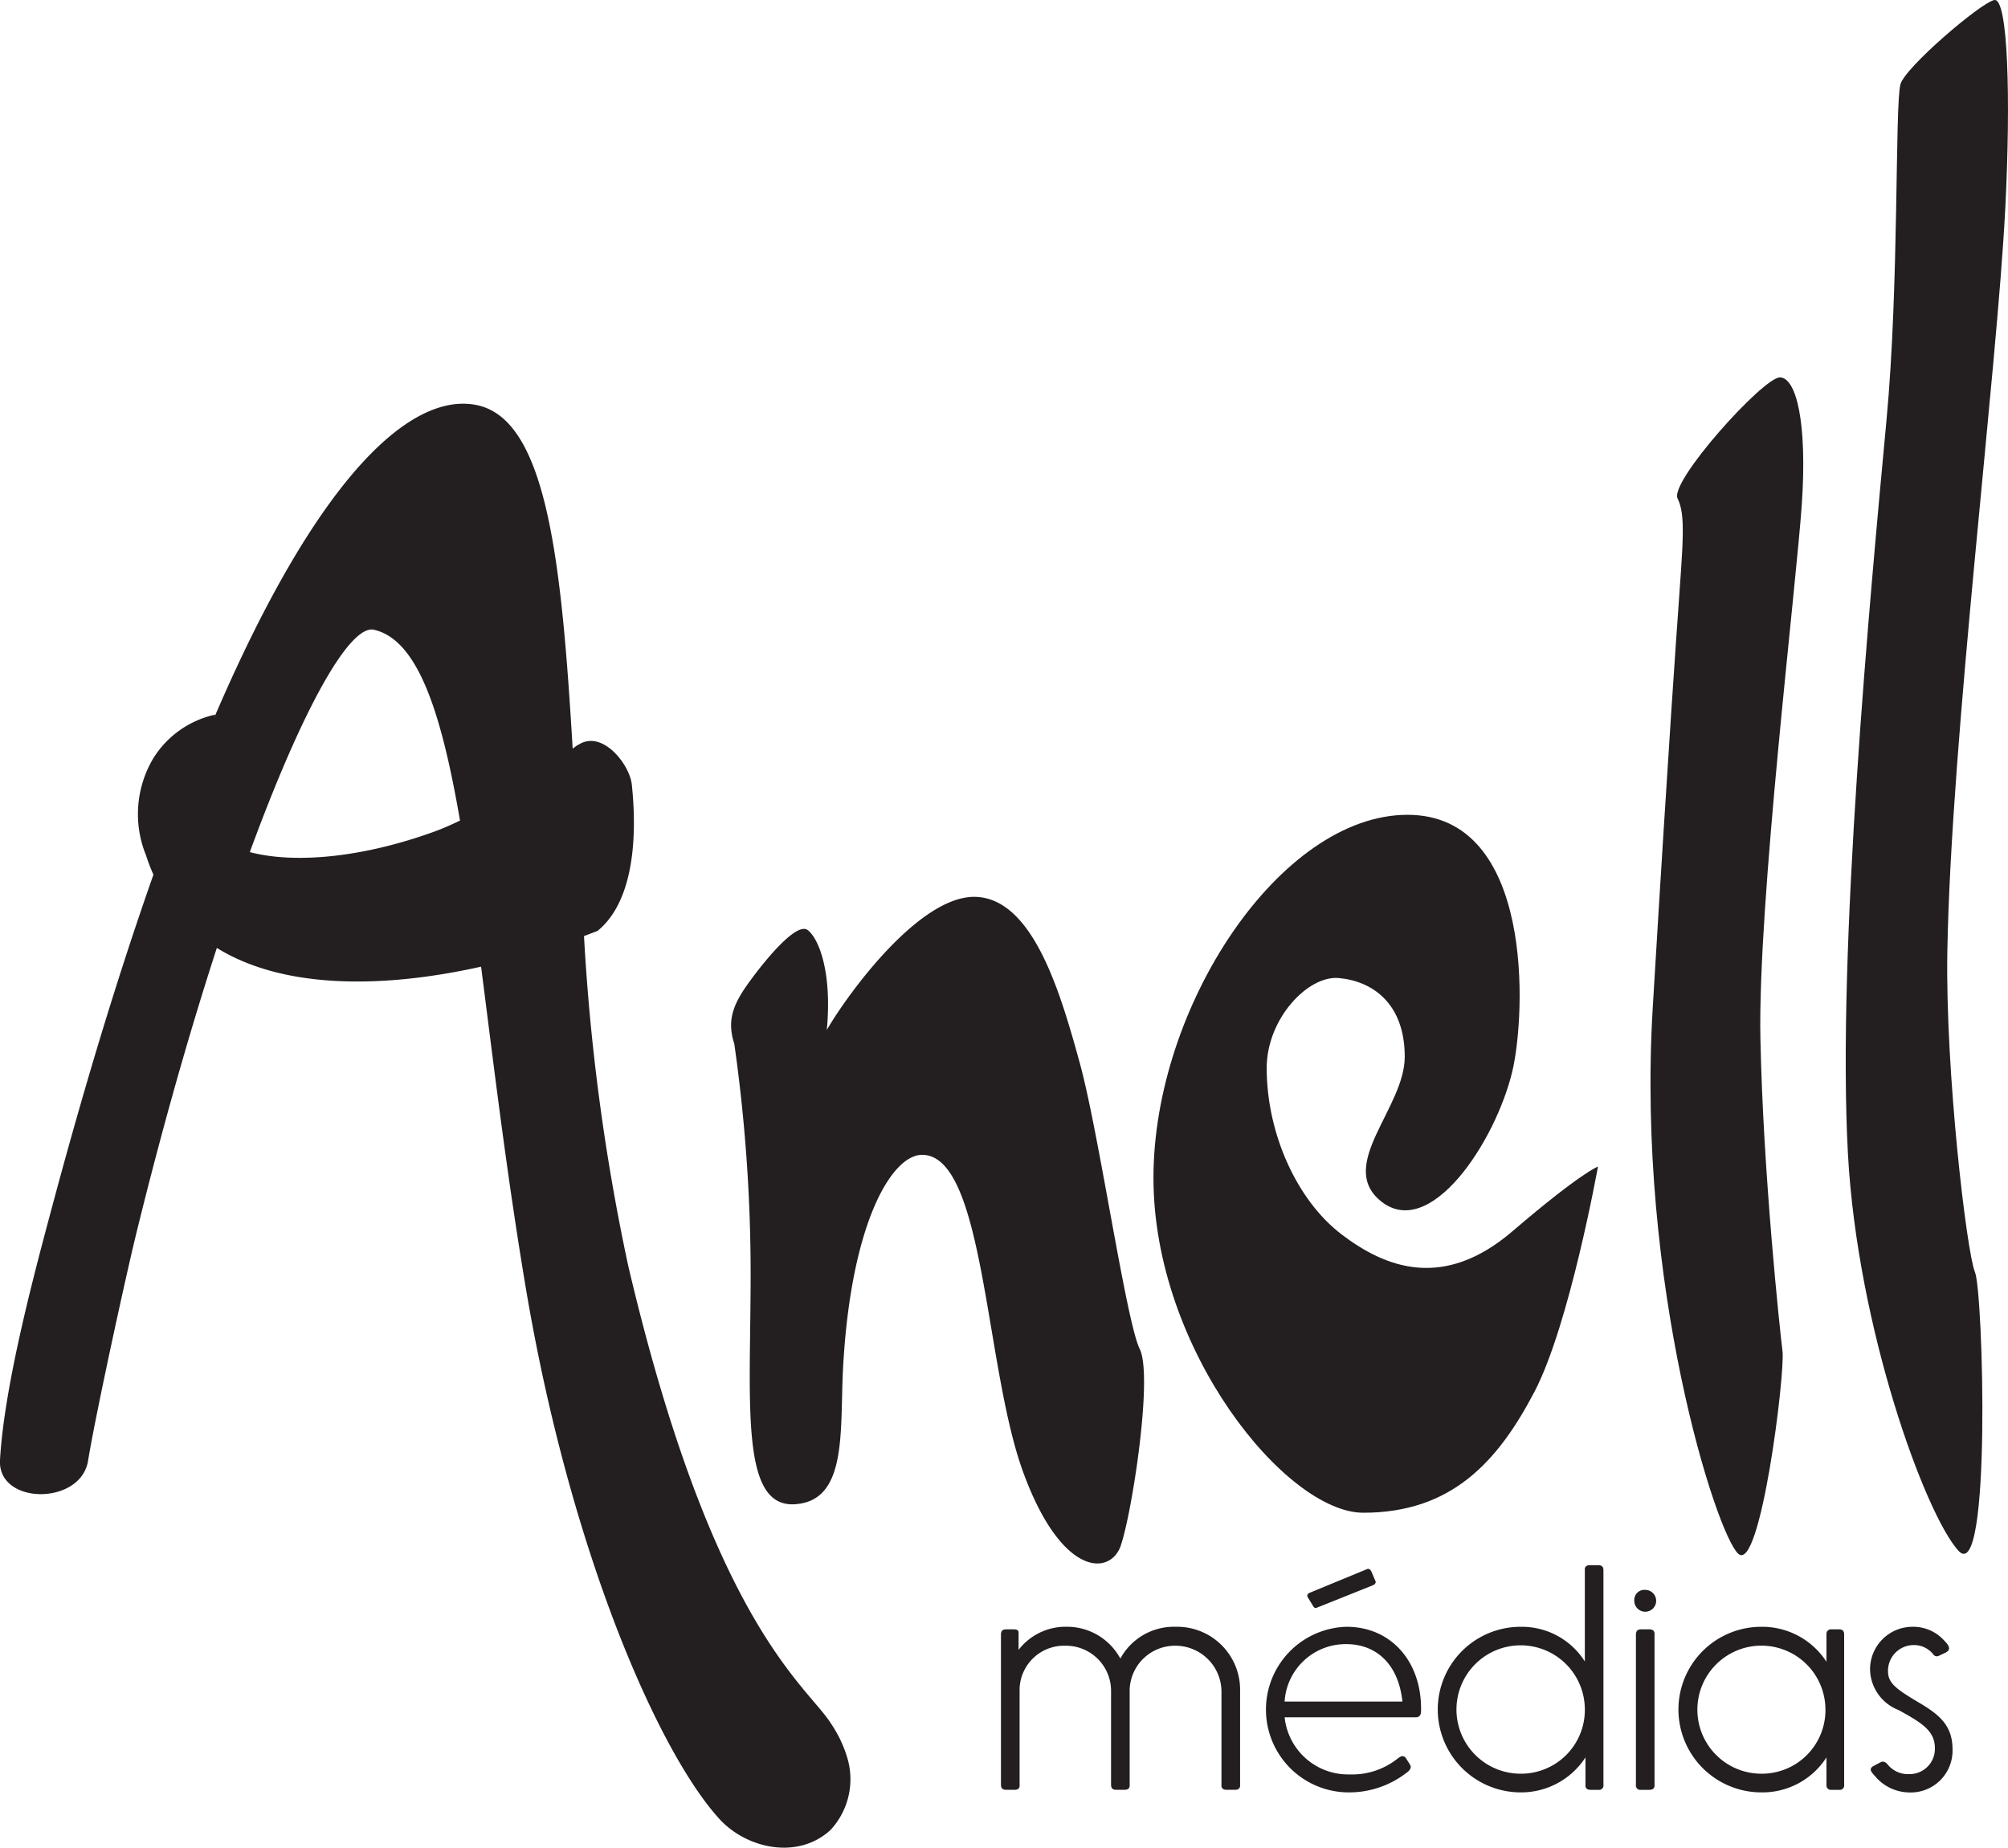<svg xmlns="http://www.w3.org/2000/svg" xmlns:xlink="http://www.w3.org/1999/xlink" width="135.165" height="124.384" viewBox="0 0 135.165 124.384">
  <defs>
    <clipPath id="clip-path">
      <rect id="Rectangle_1078" data-name="Rectangle 1078" width="135.165" height="124.384" fill="#231f20"/>
    </clipPath>
  </defs>
  <g id="Groupe_1270" data-name="Groupe 1270" transform="translate(0 -21)">
    <g id="Groupe_1269" data-name="Groupe 1269" transform="translate(0 21)" clip-path="url(#clip-path)">
      <path id="Tracé_1192" data-name="Tracé 1192" d="M75.415,111.653a4.1,4.1,0,0,1,3.716-2.139,4.237,4.237,0,0,1,4.343,4.343v6.287c.021.237-.108.345-.346.345h-.562c-.238,0-.367-.108-.345-.345v-6.287a3.1,3.1,0,0,0-3.111-3.068,3.055,3.055,0,0,0-3.068,2.938v6.417c.021.237-.108.345-.346.345h-.562c-.238,0-.345-.108-.345-.345V113.77a3.04,3.04,0,0,0-3.09-2.981,2.994,2.994,0,0,0-3.067,2.916v6.439c.021.237-.087.345-.346.345h-.562c-.238,0-.346-.108-.346-.345V110.033c0-.238.108-.346.346-.346h.54c.216,0,.324.086.3.281v1.1a3.99,3.99,0,0,1,3.176-1.556,4.082,4.082,0,0,1,3.673,2.139" fill="#231f20"/>
      <path id="Tracé_1193" data-name="Tracé 1193" d="M95.287,115.607H86.473a4.292,4.292,0,0,0,4.364,3.845,4.913,4.913,0,0,0,3.176-1.015c.194-.152.3-.216.388-.216a.313.313,0,0,1,.26.173l.216.345a.4.4,0,0,1,.086.216c0,.108-.108.281-.346.432a6.288,6.288,0,0,1-3.8,1.275,5.575,5.575,0,0,1-.173-11.148c2.96,0,5.013,2.29,5.013,5.509,0,.26.021.584-.368.584m-8.814-1.059H94.4c-.259-2.506-1.75-3.867-3.78-3.867a4.117,4.117,0,0,0-4.148,3.867m5.509-8.9-3.824,1.577c-.151.065-.194.173-.13.3l.346.561c.065.151.173.195.3.13l3.781-1.513c.13-.086.194-.172.108-.323l-.259-.605c-.087-.152-.173-.195-.324-.13" fill="#231f20"/>
      <path id="Tracé_1194" data-name="Tracé 1194" d="M96.78,115.067a5.573,5.573,0,0,1,5.6-5.552,5.015,5.015,0,0,1,4.3,2.333v-6.136c-.022-.238.108-.345.346-.345h.561c.238,0,.346.107.346.345v14.432a.3.3,0,0,1-.346.346h-.518c-.238,0-.368-.109-.346-.325v-1.858a5.162,5.162,0,0,1-4.342,2.355,5.583,5.583,0,0,1-5.6-5.6m9.9,0a4.321,4.321,0,1,0-4.3,4.342,4.292,4.292,0,0,0,4.3-4.342" fill="#231f20"/>
      <path id="Tracé_1195" data-name="Tracé 1195" d="M110.011,107.743a.675.675,0,0,1,.734-.713.735.735,0,1,1-.734.713m.108,12.4V110.055c0-.26.108-.368.346-.368h.561c.238,0,.367.108.346.368v10.089c.021.237-.108.346-.346.346h-.561a.3.3,0,0,1-.346-.346" fill="#231f20"/>
      <path id="Tracé_1196" data-name="Tracé 1196" d="M112.981,115.067a5.573,5.573,0,0,1,5.6-5.552,5.147,5.147,0,0,1,4.364,2.354v-1.858a.3.3,0,0,1,.345-.324h.5c.238,0,.346.108.346.346v10.111a.3.3,0,0,1-.346.346h-.5a.3.3,0,0,1-.345-.325v-1.858a5.12,5.12,0,0,1-4.364,2.355,5.582,5.582,0,0,1-5.6-5.6m9.895,0a4.31,4.31,0,1,0-4.3,4.342,4.279,4.279,0,0,0,4.3-4.342" fill="#231f20"/>
      <path id="Tracé_1197" data-name="Tracé 1197" d="M126.291,119.647c-.237-.238-.367-.411-.367-.519s.086-.194.216-.259l.41-.216a.648.648,0,0,1,.195-.065.492.492,0,0,1,.3.173,1.754,1.754,0,0,0,1.448.67,1.7,1.7,0,0,0,1.75-1.75c0-1.167-.886-1.707-2.463-2.571a2.991,2.991,0,0,1-1.9-2.722,2.859,2.859,0,0,1,2.873-2.874,2.8,2.8,0,0,1,2.1.908c.238.237.345.41.345.54,0,.108-.064.194-.216.281l-.41.194a.5.5,0,0,1-.2.065.3.3,0,0,1-.237-.13,1.64,1.64,0,0,0-1.361-.626,1.73,1.73,0,0,0-1.686,1.75c0,.821.541,1.21,2.183,2.182,1.339.8,2.16,1.534,2.16,3.089a2.816,2.816,0,0,1-2.9,2.9,3.064,3.064,0,0,1-2.247-1.015" fill="#231f20"/>
      <path id="Tracé_1198" data-name="Tracé 1198" d="M55.992,116.111c-1.6-2.623-7.969-6.517-13.7-30.882a143.153,143.153,0,0,1-2.981-22.215c.308-.114.614-.229.915-.348,3.031-2.474,2.448-8.411,2.305-9.837-.137-1.362-1.974-3.7-3.56-2.714a.727.727,0,0,1-.11.05c-.1.08-.208.155-.312.233-.744-12.456-1.708-22.129-6.438-23.124-4.224-.889-10.5,4.244-17.709,21.077l.089-.244a6.552,6.552,0,0,0-4.168,2.934,7.34,7.34,0,0,0-.5,6.521,12.551,12.551,0,0,0,.505,1.32c-2.169,6.154-4.4,13.362-6.663,21.773C2.335,85.6.3,93.145,0,98.276c-.178,3.054,5.44,3.081,5.928.062S8.444,86.015,9.171,83.049c1.766-7.2,3.618-13.672,5.425-19.235,4.548,2.815,11.287,2.713,17.787,1.261.83,6.44,1.7,13.8,2.988,21.494,2.973,17.79,8.918,31.333,13.039,35.865,1.847,2.032,5.309,2.78,7.5.754a5.031,5.031,0,0,0,1.17-4.692,8.3,8.3,0,0,0-1.088-2.385M29.272,55.97c-4.783,1.743-9.369,2.2-12.456,1.394,3.58-9.77,6.742-15.337,8.357-14.969,2.942.67,4.529,5.511,5.792,12.845-.584.28-1.154.534-1.693.73" fill="#231f20"/>
      <path id="Tracé_1199" data-name="Tracé 1199" d="M90.283,83.08c-2.974-2.273-5.018-6.762-5.018-11.178,0-3.336,2.786-6.236,4.832-6.062,2.23.189,4.461,1.66,4.461,5.305,0,3.41-4.529,7.236-1.673,9.662,3.345,2.841,7.806-3.979,8.921-8.715.894-3.8,1.487-17.24-7.063-17.24s-17.1,12.882-17.1,24.439,8.921,22.545,14.125,22.545c5.951,0,9.062-3.443,11.523-8.147,2.362-4.517,4.274-15.156,4.274-15.156s-1.115.379-5.761,4.358-8.549,2.462-11.523.189" fill="#231f20"/>
      <path id="Tracé_1200" data-name="Tracé 1200" d="M119.8,25.41c-1.115,0-7.434,7.01-6.877,8.146s.372,2.842,0,8.147c0,0-.557,7.578-1.672,26.144s4.274,35.428,5.761,36.754,3.16-12.125,2.974-13.641-1.3-11.935-1.487-21.029,2.416-30.5,2.788-36-.372-8.525-1.487-8.525" fill="#231f20"/>
      <path id="Tracé_1201" data-name="Tracé 1201" d="M134.983,14.023c.376-7.417.186-14.209-.743-14.02s-6.045,4.566-6.319,5.684c-.372,1.516-.081,13.461-.93,22.545-1.115,11.935-3.345,35.806-2.6,49.447.641,11.752,5.2,24.25,7.435,26.713s1.672-17.43,1.115-18.756-2-13.5-1.859-21.6c.257-14.4,3.345-39.027,3.9-50.015" fill="#231f20"/>
      <path id="Tracé_1202" data-name="Tracé 1202" d="M75.436,104.062c.732-2.054,2.2-11.388,1.281-13.255S73.97,76.245,72.688,71.578s-3.113-11.015-6.959-11.2S56.938,67.1,55.655,69.337c.367-3.92-.549-6.161-1.281-6.721s-2.748,1.867-3.846,3.361-1.648,2.614-1.1,4.294a109.9,109.9,0,0,1,1.1,15.495c0,8.588-.732,15.682,2.93,15.5s3.054-5.044,3.3-9.335c.55-9.708,3.3-14.189,5.31-14.189,4.213,0,4.213,14.189,6.777,21.283s5.86,7.095,6.594,5.041" fill="#231f20"/>
    </g>
  </g>
</svg>
